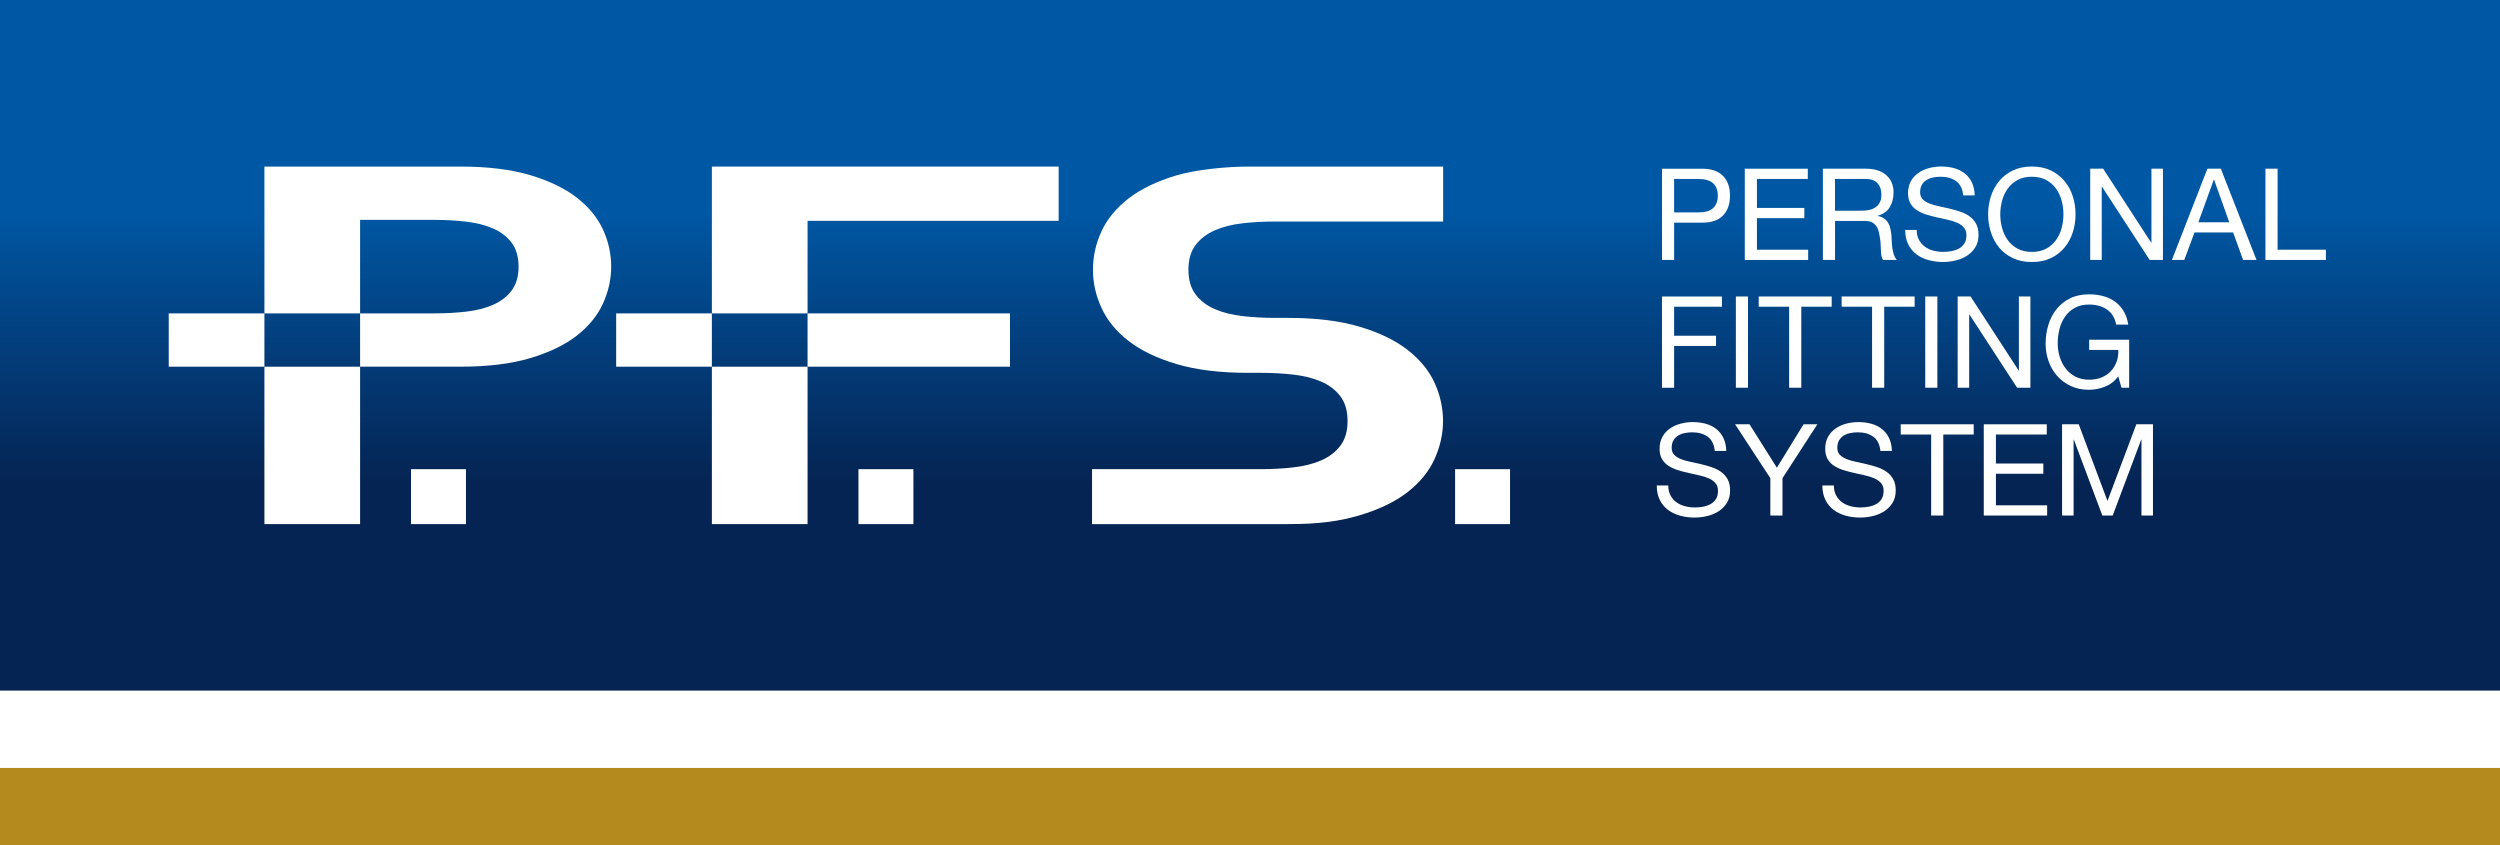 <?xml version="1.0" encoding="UTF-8"?><svg id="Calque_1" xmlns="http://www.w3.org/2000/svg" xmlns:xlink="http://www.w3.org/1999/xlink" viewBox="0 0 1280 432.77"><rect x="0" y="0" width="1280" height="432.77" fill="#808080" stroke="none"/><defs><style>.cls-1{fill:#fff;}.cls-2{fill:url(#_名称未設定グラデーション_8);}.cls-3{fill:#b48a1e;}</style><linearGradient id="_名称未設定グラデーション_8" x1="640" y1="353.63" x2="640" y2="0" gradientUnits="userSpaceOnUse"><stop offset=".3" stop-color="#052453"/><stop offset=".7" stop-color="#0058a5"/></linearGradient></defs><g><rect class="cls-2" width="1280" height="353.63"/><rect class="cls-1" y="353.63" width="1280" height="39.57"/><rect class="cls-3" y="393.2" width="1280" height="39.57"/></g><g><g><path class="cls-1" d="M871.42,86.37c4.71,0,8.27,1.21,10.7,3.63,2.42,2.42,3.63,5.81,3.63,10.18s-1.21,7.77-3.63,10.21c-2.43,2.45-5.99,3.64-10.7,3.6h-14.26v19.11h-6.22v-46.72h20.48Zm-2.1,22.38c3.54,.04,6.12-.68,7.75-2.16s2.45-3.62,2.45-6.41-.82-4.92-2.45-6.38c-1.64-1.46-4.22-2.19-7.75-2.19h-12.17v17.14h12.17Z"/><path class="cls-1" d="M925.59,86.37v5.24h-26.04v14.85h24.27v5.24h-24.27v16.16h26.23v5.24h-32.45v-46.72h32.26Z"/><path class="cls-1" d="M955.3,86.37c4.45,0,7.92,1.09,10.43,3.27,2.51,2.18,3.77,5.17,3.77,8.96,0,2.84-.65,5.32-1.93,7.46-1.29,2.14-3.35,3.6-6.19,4.38v.13c1.35,.26,2.45,.7,3.31,1.31,.84,.61,1.53,1.34,2.03,2.19,.49,.85,.87,1.8,1.11,2.85s.43,2.14,.56,3.27c.09,1.13,.14,2.29,.2,3.47,.04,1.18,.14,2.33,.32,3.47,.17,1.14,.43,2.22,.75,3.24,.33,1.02,.82,1.93,1.47,2.71h-6.93c-.43-.48-.73-1.13-.89-1.96-.15-.83-.25-1.76-.29-2.78-.04-1.02-.09-2.13-.14-3.3-.04-1.18-.17-2.33-.39-3.47-.17-1.14-.39-2.22-.65-3.24-.26-1.02-.68-1.92-1.24-2.68-.57-.76-1.31-1.38-2.23-1.84s-2.13-.69-3.66-.69h-15.17v19.96h-6.22v-46.72h21.99Zm1.3,21.2c1.31-.22,2.45-.64,3.43-1.28,.99-.63,1.77-1.48,2.36-2.55s.88-2.45,.88-4.15c0-2.36-.65-4.28-1.96-5.76s-3.42-2.22-6.35-2.22h-15.44v16.29h12.95c1.44,0,2.82-.11,4.12-.32Z"/><path class="cls-1" d="M1001.53,92.75c-2.08-1.51-4.73-2.26-7.95-2.26-1.31,0-2.6,.13-3.87,.39-1.26,.26-2.39,.7-3.37,1.31-.98,.61-1.76,1.43-2.36,2.45-.59,1.03-.88,2.3-.88,3.83,0,1.44,.43,2.61,1.27,3.5,.85,.89,1.99,1.63,3.41,2.19,1.41,.57,3.02,1.04,4.81,1.41s3.61,.78,5.47,1.21c1.85,.44,3.67,.95,5.46,1.54s3.39,1.38,4.81,2.39c1.42,1.01,2.56,2.27,3.41,3.8,.85,1.53,1.27,3.45,1.27,5.75,0,2.49-.55,4.61-1.66,6.38-1.12,1.77-2.55,3.21-4.29,4.32-1.75,1.11-3.7,1.92-5.86,2.42-2.16,.5-4.3,.75-6.44,.75-2.62,0-5.09-.33-7.43-.98-2.33-.65-4.38-1.64-6.15-2.98-1.76-1.33-3.16-3.03-4.18-5.1-1.03-2.07-1.54-4.52-1.54-7.36h5.89c0,1.96,.38,3.65,1.15,5.07,.76,1.42,1.76,2.59,3.01,3.5s2.69,1.59,4.35,2.03c1.65,.43,3.36,.65,5.1,.65,1.4,0,2.8-.13,4.22-.39,1.41-.26,2.69-.71,3.83-1.34,1.14-.63,2.05-1.49,2.75-2.58s1.05-2.49,1.05-4.19-.43-2.92-1.28-3.93-1.99-1.82-3.4-2.45c-1.42-.63-3.02-1.15-4.81-1.54s-3.6-.8-5.46-1.21-3.67-.89-5.46-1.44-3.39-1.27-4.81-2.16c-1.41-.89-2.55-2.05-3.4-3.47s-1.28-3.19-1.28-5.33c0-2.36,.48-4.39,1.44-6.12,.96-1.72,2.23-3.14,3.83-4.25,1.59-1.12,3.41-1.94,5.44-2.49s4.11-.82,6.24-.82c2.4,0,4.63,.29,6.68,.85,2.04,.57,3.84,1.46,5.39,2.68,1.55,1.22,2.77,2.76,3.66,4.61,.89,1.86,1.39,4.07,1.47,6.64h-5.89c-.35-3.36-1.56-5.79-3.63-7.29Z"/><path class="cls-1" d="M1019.33,100.54c.94-2.94,2.34-5.55,4.22-7.82s4.21-4.08,7-5.43c2.79-1.35,6.04-2.03,9.75-2.03s6.96,.68,9.75,2.03c2.79,1.35,5.12,3.17,6.99,5.43,1.88,2.27,3.29,4.87,4.23,7.82,.94,2.95,1.41,6.01,1.41,9.19s-.47,6.25-1.41,9.2c-.94,2.94-2.34,5.55-4.23,7.82-1.87,2.27-4.21,4.07-6.99,5.4-2.79,1.33-6.04,2-9.75,2s-6.95-.66-9.75-2c-2.79-1.33-5.13-3.13-7-5.4-1.87-2.27-3.28-4.87-4.22-7.82-.94-2.95-1.41-6.01-1.41-9.2s.47-6.24,1.41-9.19Zm5.73,16.16c.61,2.29,1.57,4.35,2.88,6.19,1.3,1.83,2.99,3.31,5.04,4.42,2.05,1.11,4.5,1.67,7.33,1.67s5.28-.55,7.34-1.67c2.04-1.11,3.72-2.59,5.04-4.42s2.27-3.89,2.88-6.19c.6-2.29,.91-4.61,.91-6.97s-.31-4.68-.91-6.96c-.61-2.29-1.57-4.35-2.88-6.19s-2.99-3.31-5.04-4.42c-2.05-1.11-4.5-1.67-7.34-1.67s-5.27,.55-7.33,1.67c-2.04,1.11-3.73,2.59-5.04,4.42-1.31,1.83-2.27,3.89-2.88,6.19-.61,2.29-.92,4.61-.92,6.96s.31,4.68,.92,6.97Z"/><path class="cls-1" d="M1076.81,86.37l24.6,37.88h.13v-37.88h5.89v46.72h-6.8l-24.41-37.49h-.13v37.49h-5.9v-46.72h6.61Z"/><path class="cls-1" d="M1137.07,86.37l18.26,46.72h-6.87l-5.1-14.07h-19.77l-5.23,14.07h-6.35l18.19-46.72h6.87Zm4.32,27.42l-7.79-21.79h-.13l-7.91,21.79h15.83Z"/><path class="cls-1" d="M1166.13,86.37v41.48h24.73v5.24h-30.95v-46.72h6.22Z"/><path class="cls-1" d="M881.62,151.8v5.24h-24.47v14.85h21.46v5.24h-21.46v21.4h-6.22v-46.72h30.69Z"/><path class="cls-1" d="M894.97,151.8v46.72h-6.21v-46.72h6.21Z"/><path class="cls-1" d="M900.46,157.04v-5.24h37.37v5.24h-15.57v41.48h-6.22v-41.48h-15.57Z"/><path class="cls-1" d="M942.92,157.04v-5.24h37.37v5.24h-15.57v41.48h-6.22v-41.48h-15.57Z"/><path class="cls-1" d="M991.93,151.8v46.72h-6.21v-46.72h6.21Z"/><path class="cls-1" d="M1008.94,151.8l24.6,37.88h.13v-37.88h5.89v46.72h-6.8l-24.41-37.49h-.13v37.49h-5.9v-46.72h6.61Z"/><path class="cls-1" d="M1077.77,197.96c-2.7,1.07-5.43,1.61-8.18,1.61-3.48,0-6.6-.64-9.35-1.93-2.74-1.29-5.08-3.02-7-5.2-1.92-2.18-3.37-4.69-4.38-7.53-1.01-2.83-1.51-5.78-1.51-8.83,0-3.4,.47-6.65,1.41-9.72,.94-3.08,2.33-5.77,4.19-8.08,1.85-2.31,4.17-4.16,6.93-5.53,2.77-1.38,6.01-2.06,9.71-2.06,2.53,0,4.92,.29,7.16,.88,2.25,.59,4.26,1.52,6.02,2.78s3.25,2.87,4.45,4.81,2.02,4.29,2.45,7.03h-6.21c-.31-1.79-.88-3.33-1.7-4.61s-1.86-2.34-3.08-3.17c-1.22-.83-2.61-1.45-4.16-1.86-1.55-.42-3.19-.62-4.94-.62-2.83,0-5.27,.57-7.29,1.7s-3.69,2.63-4.98,4.48c-1.29,1.86-2.23,3.97-2.85,6.35-.6,2.38-.91,4.81-.91,7.3s.35,4.79,1.05,7.03,1.72,4.23,3.08,5.96c1.35,1.72,3.02,3.1,5,4.12,1.99,1.03,4.29,1.54,6.9,1.54,2.45,0,4.61-.39,6.48-1.18s3.45-1.87,4.75-3.24c1.29-1.38,2.26-2.99,2.91-4.84,.66-1.85,.94-3.85,.85-5.99h-14.92v-5.23h20.48v24.6h-3.93l-1.64-5.82c-1.83,2.45-4.1,4.2-6.81,5.27Z"/><path class="cls-1" d="M874.33,223.61c-2.08-1.51-4.73-2.26-7.95-2.26-1.31,0-2.6,.13-3.87,.39-1.26,.26-2.39,.7-3.37,1.31-.98,.61-1.76,1.43-2.36,2.45-.59,1.03-.88,2.3-.88,3.83,0,1.44,.43,2.61,1.27,3.5,.85,.89,1.99,1.63,3.41,2.19,1.41,.57,3.02,1.04,4.81,1.41s3.61,.78,5.47,1.21c1.85,.44,3.67,.95,5.46,1.54s3.39,1.38,4.81,2.39c1.42,1.01,2.56,2.27,3.41,3.8,.85,1.53,1.27,3.45,1.27,5.75,0,2.49-.55,4.61-1.66,6.38-1.12,1.77-2.55,3.21-4.29,4.32-1.75,1.11-3.7,1.92-5.86,2.42-2.16,.5-4.3,.75-6.44,.75-2.62,0-5.09-.33-7.43-.98-2.33-.65-4.38-1.64-6.15-2.98-1.76-1.33-3.16-3.03-4.18-5.1-1.03-2.07-1.54-4.52-1.54-7.36h5.89c0,1.96,.38,3.65,1.15,5.07,.76,1.42,1.76,2.59,3.01,3.5s2.69,1.59,4.35,2.03c1.65,.43,3.36,.65,5.1,.65,1.4,0,2.8-.13,4.22-.39,1.41-.26,2.69-.71,3.83-1.34,1.14-.63,2.05-1.49,2.75-2.58s1.05-2.49,1.05-4.19-.43-2.92-1.28-3.93-1.99-1.82-3.4-2.45c-1.42-.63-3.02-1.15-4.81-1.54s-3.6-.8-5.46-1.21-3.67-.89-5.46-1.44-3.39-1.27-4.81-2.16c-1.41-.89-2.55-2.05-3.4-3.47s-1.28-3.19-1.28-5.33c0-2.36,.48-4.39,1.44-6.12,.96-1.72,2.23-3.14,3.83-4.25,1.59-1.12,3.41-1.94,5.44-2.49s4.11-.82,6.24-.82c2.4,0,4.63,.29,6.68,.85,2.04,.57,3.84,1.46,5.39,2.68,1.55,1.22,2.77,2.76,3.66,4.61,.89,1.86,1.39,4.07,1.47,6.64h-5.89c-.35-3.36-1.56-5.79-3.63-7.29Z"/><path class="cls-1" d="M912.64,263.95h-6.22v-19.11l-18.06-27.61h7.39l14.01,22.24,13.67-22.24h7.06l-17.86,27.61v19.11Z"/><path class="cls-1" d="M959.13,223.61c-2.08-1.51-4.73-2.26-7.95-2.26-1.31,0-2.6,.13-3.87,.39-1.26,.26-2.39,.7-3.37,1.31-.98,.61-1.76,1.43-2.36,2.45-.59,1.03-.88,2.3-.88,3.83,0,1.44,.43,2.61,1.27,3.5,.85,.89,1.99,1.63,3.41,2.19,1.41,.57,3.02,1.04,4.81,1.41s3.61,.78,5.47,1.21c1.85,.44,3.67,.95,5.46,1.54s3.39,1.38,4.81,2.39c1.42,1.01,2.56,2.27,3.41,3.8,.85,1.53,1.27,3.45,1.27,5.75,0,2.49-.55,4.61-1.66,6.38-1.12,1.77-2.55,3.21-4.29,4.32-1.75,1.11-3.7,1.92-5.86,2.42-2.16,.5-4.3,.75-6.44,.75-2.62,0-5.09-.33-7.43-.98-2.33-.65-4.38-1.64-6.15-2.98-1.76-1.33-3.16-3.03-4.18-5.1-1.03-2.07-1.54-4.52-1.54-7.36h5.89c0,1.96,.38,3.65,1.15,5.07,.76,1.42,1.76,2.59,3.01,3.5s2.69,1.59,4.35,2.03c1.65,.43,3.36,.65,5.1,.65,1.4,0,2.8-.13,4.22-.39,1.41-.26,2.69-.71,3.83-1.34,1.14-.63,2.05-1.49,2.75-2.58s1.05-2.49,1.05-4.19-.43-2.92-1.28-3.93-1.99-1.82-3.4-2.45c-1.42-.63-3.02-1.15-4.81-1.54s-3.6-.8-5.46-1.21-3.67-.89-5.46-1.44-3.39-1.27-4.81-2.16c-1.41-.89-2.55-2.05-3.4-3.47s-1.28-3.19-1.28-5.33c0-2.36,.48-4.39,1.44-6.12,.96-1.72,2.23-3.14,3.83-4.25,1.59-1.12,3.41-1.94,5.44-2.49s4.11-.82,6.24-.82c2.4,0,4.63,.29,6.68,.85,2.04,.57,3.84,1.46,5.39,2.68,1.55,1.22,2.77,2.76,3.66,4.61,.89,1.86,1.39,4.07,1.47,6.64h-5.89c-.35-3.36-1.56-5.79-3.63-7.29Z"/><path class="cls-1" d="M973.17,222.47v-5.24h37.37v5.24h-15.57v41.48h-6.22v-41.48h-15.57Z"/><path class="cls-1" d="M1047.95,217.23v5.24h-26.04v14.85h24.27v5.24h-24.27v16.16h26.23v5.24h-32.45v-46.72h32.26Z"/><path class="cls-1" d="M1064.31,217.23l14.72,39.26,14.78-39.26h8.51v46.72h-5.89v-38.87h-.14l-14.59,38.87h-5.3l-14.59-38.87h-.13v38.87h-5.9v-46.72h8.51Z"/></g><g><g><rect class="cls-1" x="86.39" y="160.46" width="48.99" height="27.29"/><g><path class="cls-1" d="M621.98,117.91c4.07-1.76,8.79-2.96,14.14-3.57,5.36-.62,10.93-.92,16.72-.92h86.04v-28.13h-99.87c-10.8,0-26.58,1.5-36.65,4.5-10.08,3-18.28,6.96-24.6,11.87-6.31,4.92-10.93,10.53-13.83,16.83-2.89,6.3-4.34,12.83-4.34,19.6s1.45,13.11,4.34,19.48c2.89,6.38,7.51,12.02,13.83,16.95,6.32,4.92,14.52,8.87,24.6,11.87,10.07,3,22.29,4.5,36.65,4.5h6.57c5.79,0,11.36,.31,16.72,.92,5.35,.62,10.07,1.81,14.14,3.57,4.07,1.77,7.35,4.26,9.81,7.49,2.46,3.23,3.7,7.46,3.7,12.68s-1.24,9.45-3.7,12.68c-2.47,3.23-5.74,5.73-9.81,7.49-4.07,1.77-8.79,2.96-14.14,3.57-5.36,.62-10.93,.92-16.72,.92h-86.46v28.13h100.29c16.35,0,26.58-1.5,36.65-4.49,10.08-3,18.28-6.96,24.6-11.87,6.31-4.92,10.93-10.57,13.83-16.95,2.89-6.38,4.34-12.87,4.34-19.48s-1.45-13.29-4.34-19.59c-2.89-6.3-7.51-11.91-13.83-16.83-6.32-4.92-14.52-8.88-24.6-11.87-10.07-3-22.29-4.5-36.65-4.5h-6.57c-5.79,0-11.36-.31-16.72-.92-5.35-.62-10.07-1.81-14.14-3.57-4.07-1.76-7.35-4.27-9.81-7.49-2.46-3.23-3.7-7.45-3.7-12.68s1.24-9.45,3.7-12.68c2.47-3.23,5.74-5.73,9.81-7.49Z"/><g><g><rect class="cls-1" x="135.38" y="187.75" width="48.99" height="80.59"/><path class="cls-1" d="M308.72,117.51c-2.81-6.11-7.29-11.56-13.42-16.33-6.14-4.77-14.09-8.61-23.88-11.52-9.77-2.91-21.63-4.37-35.56-4.37h-100.48v75.17h48.99v-47.88h38.07c5.61,0,11.02,.3,16.23,.9,5.19,.6,9.77,1.76,13.72,3.47,3.95,1.71,7.13,4.14,9.52,7.27,2.38,3.13,3.59,7.24,3.59,12.3s-1.21,9.17-3.59,12.3c-2.39,3.13-5.57,5.56-9.52,7.27-3.95,1.72-8.53,2.87-13.72,3.47-5.2,.6-10.61,.89-16.23,.89h-38.07v27.29h51.49c13.93,0,25.79-1.46,35.56-4.36,9.78-2.91,17.74-6.75,23.88-11.52,6.13-4.78,10.61-10.25,13.42-16.44,2.81-6.19,4.21-12.49,4.21-18.91s-1.4-12.9-4.21-19.02Z"/></g><g><rect class="cls-1" x="364.48" y="187.75" width="48.99" height="80.59"/><polygon class="cls-1" points="364.48 85.29 364.48 160.46 413.47 160.46 413.47 113.06 542.03 113.06 542.03 85.29 364.48 85.29"/><rect class="cls-1" x="315.48" y="160.46" width="48.99" height="27.29"/><rect class="cls-1" x="413.47" y="160.46" width="103.65" height="27.29"/></g></g></g></g><rect class="cls-1" x="439.53" y="240.22" width="28.13" height="28.13"/><rect class="cls-1" x="745.01" y="240.22" width="28.13" height="28.13"/><rect class="cls-1" x="210.44" y="240.22" width="28.13" height="28.13"/></g></g></svg>